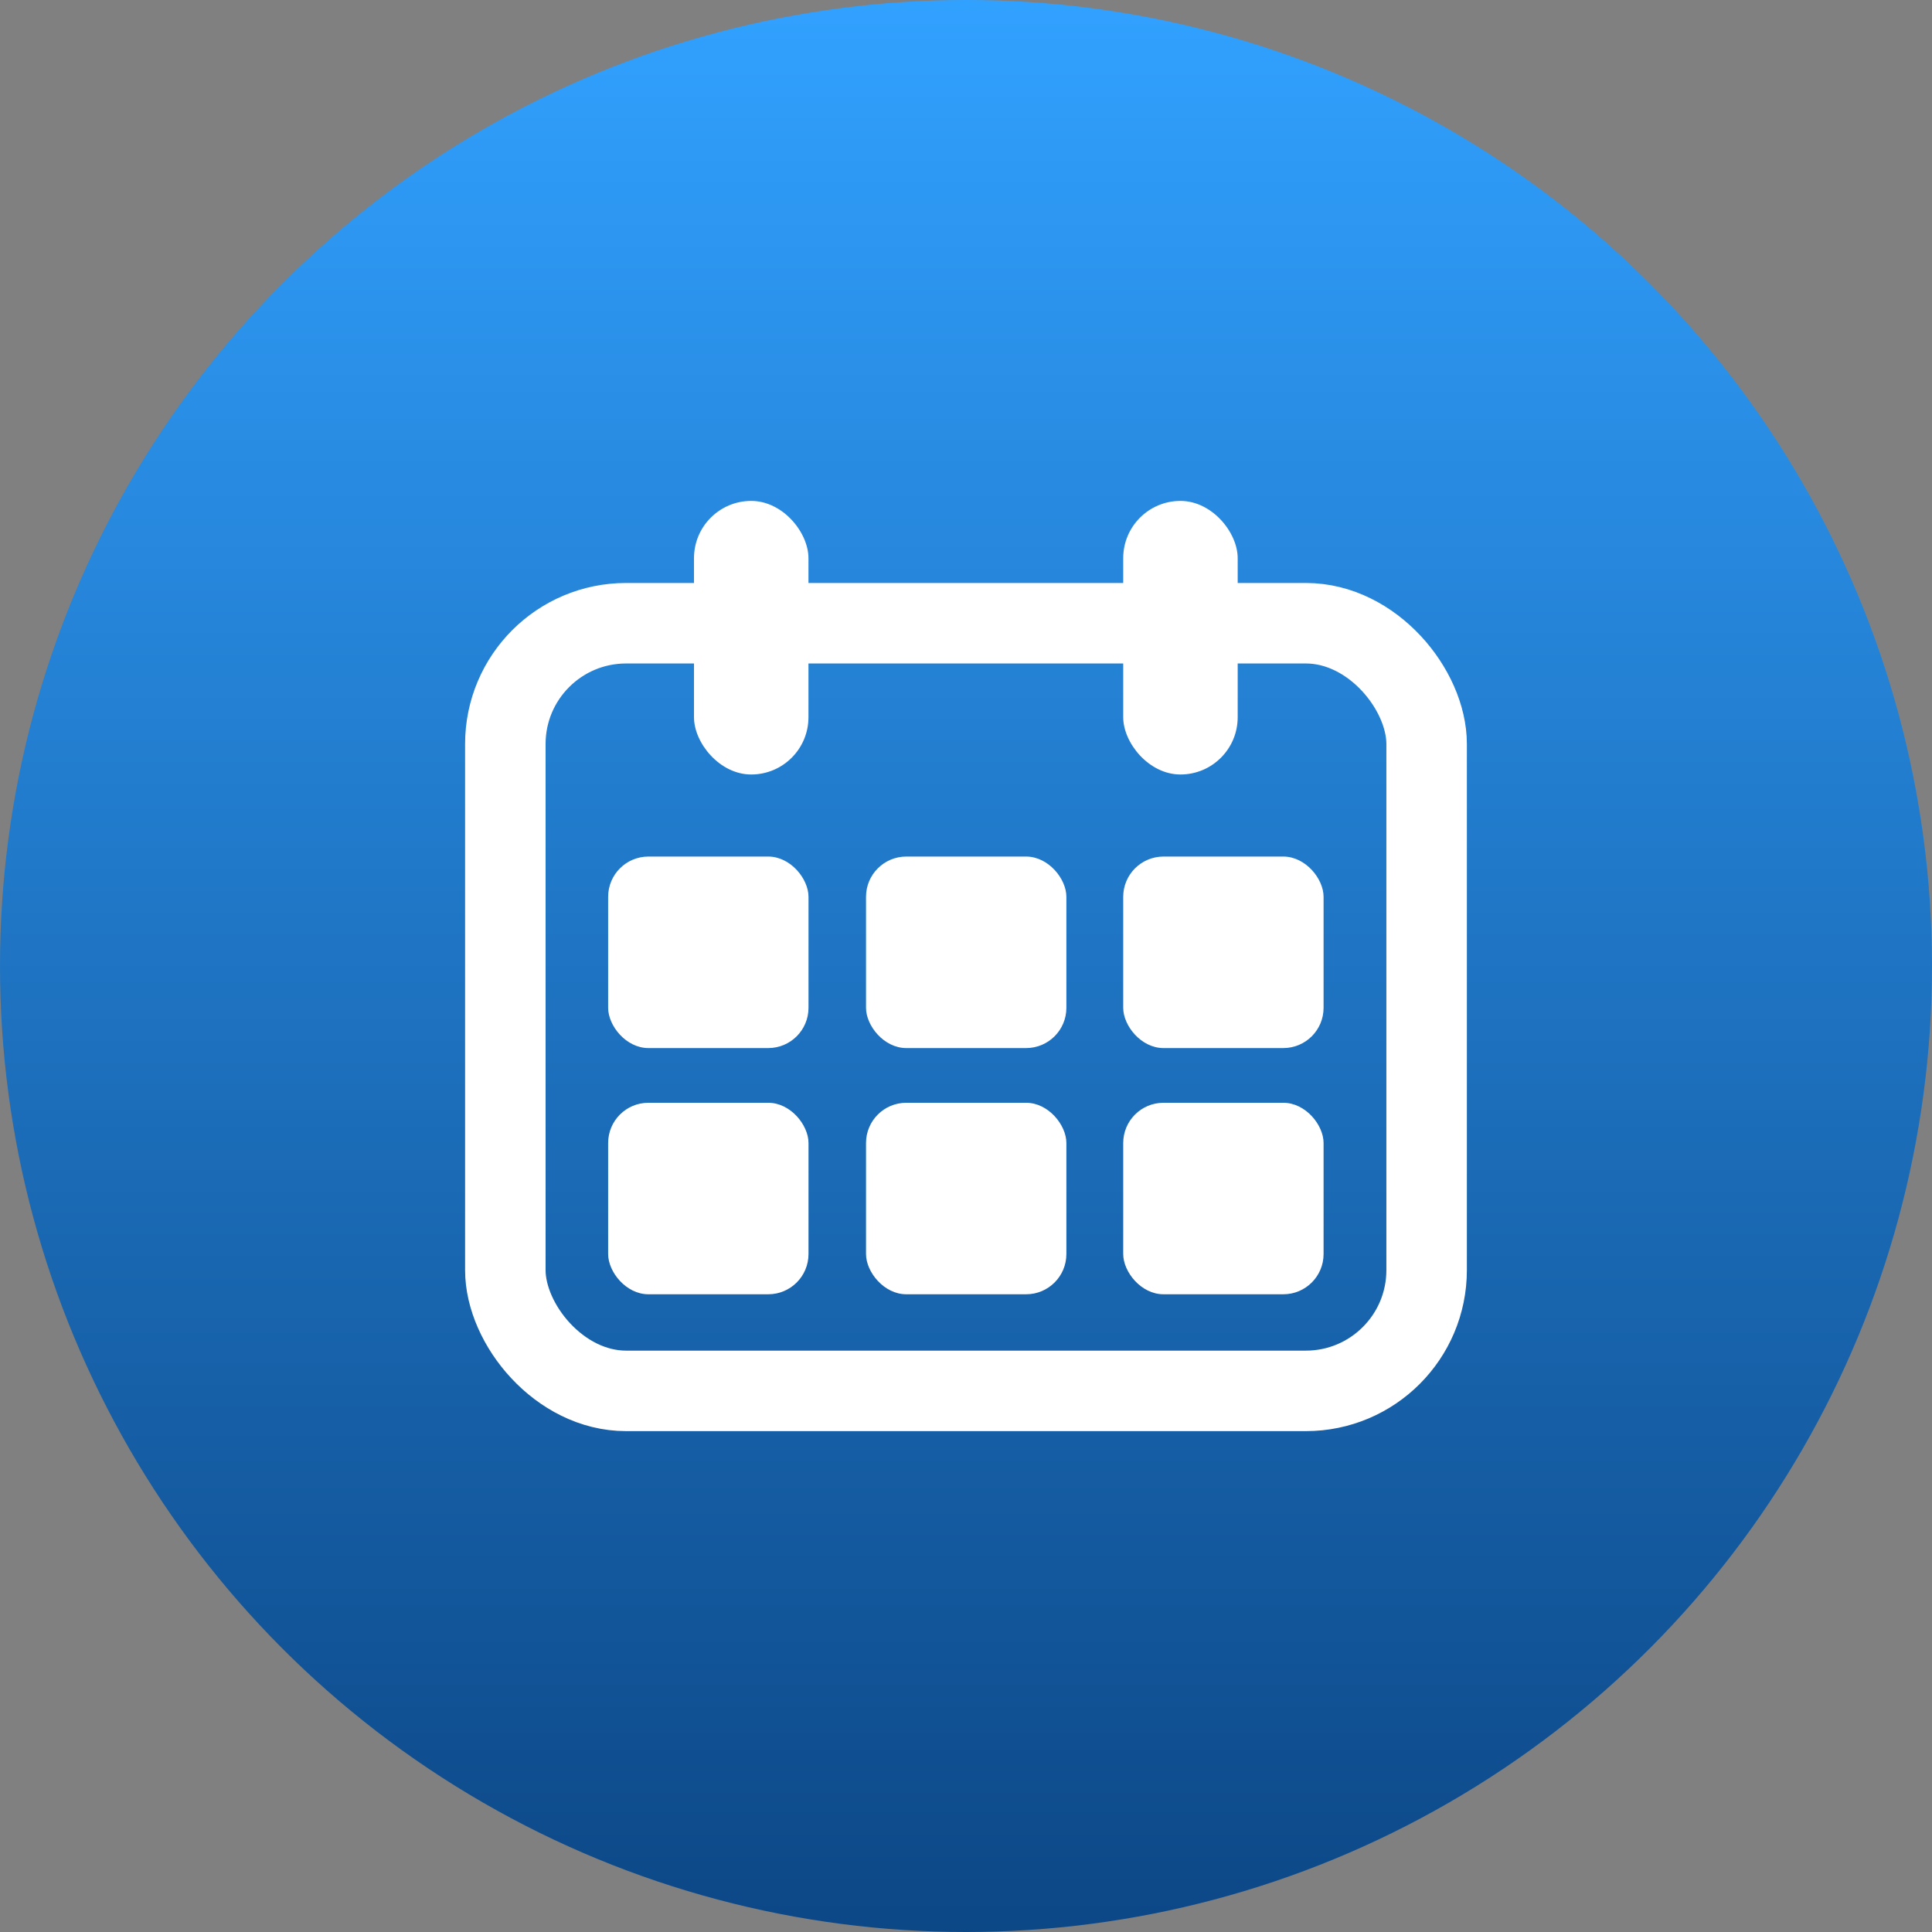 <?xml version="1.0" encoding="UTF-8"?> <svg xmlns="http://www.w3.org/2000/svg" width="48" height="48" viewBox="0 0 48 48" fill="none"><rect x="0" y="0" width="48" height="48" fill="#808080" stroke="none"/><circle cx="24" cy="24" r="24" fill="url(#paint0_linear_5197_1731)"></circle><rect x="12.555" y="15.484" width="22.889" height="19.072" rx="3" stroke="white" stroke-width="2"></rect><rect x="15.109" y="21.281" width="4.978" height="4.758" rx="1" fill="white"></rect><rect x="21.516" y="21.281" width="4.978" height="4.758" rx="1" fill="white"></rect><rect x="27.906" y="21.281" width="4.978" height="4.758" rx="1" fill="white"></rect><rect x="15.109" y="27.398" width="4.978" height="4.758" rx="1" fill="white"></rect><rect x="21.516" y="27.398" width="4.978" height="4.758" rx="1" fill="white"></rect><rect x="27.906" y="27.398" width="4.978" height="4.758" rx="1" fill="white"></rect><rect x="17.242" y="12.445" width="2.844" height="6.797" rx="1.422" fill="white"></rect><rect x="27.906" y="12.445" width="2.844" height="6.797" rx="1.422" fill="white"></rect><defs><linearGradient id="paint0_linear_5197_1731" x1="24" y1="0" x2="24" y2="48" gradientUnits="userSpaceOnUse"><stop stop-color="#31A1FF"></stop><stop offset="1" stop-color="#0C4786"></stop></linearGradient></defs></svg> 